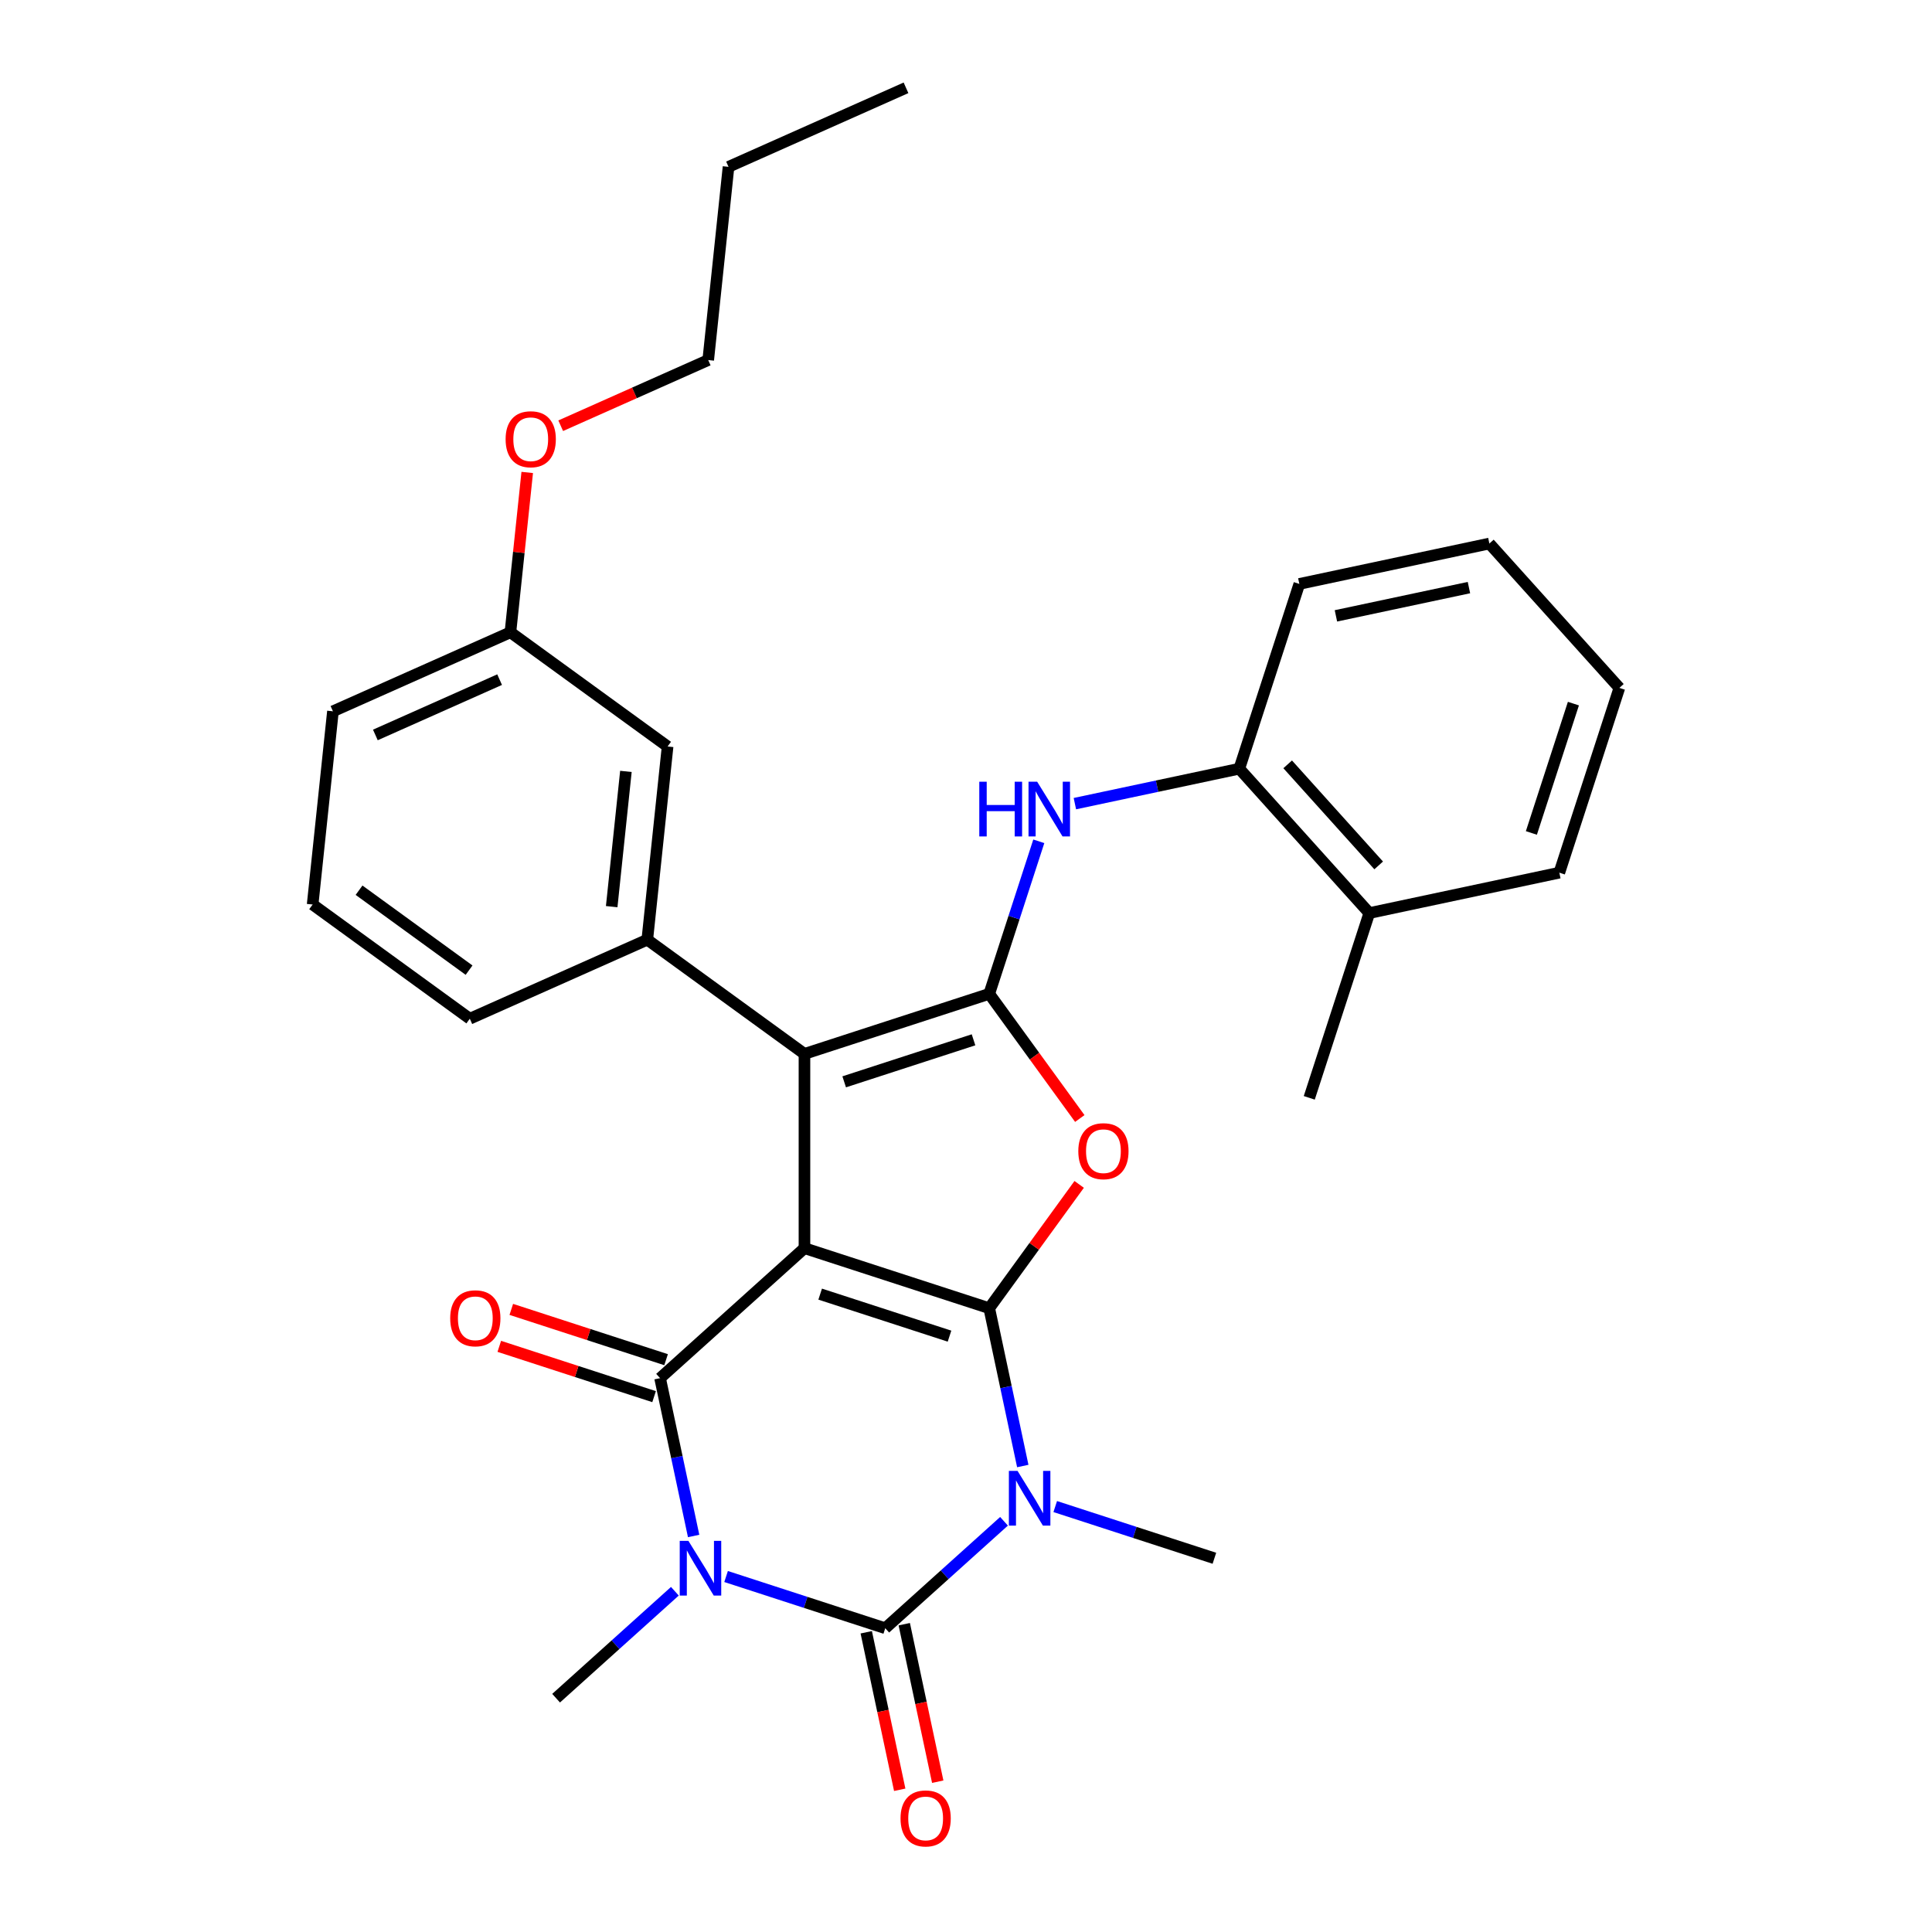 <?xml version='1.0' encoding='iso-8859-1'?>
<svg version='1.1' baseProfile='full'
              xmlns='http://www.w3.org/2000/svg'
                      xmlns:rdkit='http://www.rdkit.org/xml'
                      xmlns:xlink='http://www.w3.org/1999/xlink'
                  xml:space='preserve'
width='1000px' height='1000px' viewBox='0 0 1000 1000'>
<!-- END OF HEADER -->
<rect style='opacity:1.0;fill:#FFFFFF;stroke:none' width='1000' height='1000' x='0' y='0'> </rect>
<path class='bond-0' d='M 512.026,677.123 L 416.389,646.048' style='fill:none;fill-rule:evenodd;stroke:#000000;stroke-width:6px;stroke-linecap:butt;stroke-linejoin:miter;stroke-opacity:1' />
<path class='bond-0' d='M 491.465,691.589 L 424.52,669.837' style='fill:none;fill-rule:evenodd;stroke:#000000;stroke-width:6px;stroke-linecap:butt;stroke-linejoin:miter;stroke-opacity:1' />
<path class='bond-1' d='M 512.026,677.123 L 520.707,717.966' style='fill:none;fill-rule:evenodd;stroke:#000000;stroke-width:6px;stroke-linecap:butt;stroke-linejoin:miter;stroke-opacity:1' />
<path class='bond-1' d='M 520.707,717.966 L 529.389,758.809' style='fill:none;fill-rule:evenodd;stroke:#0000FF;stroke-width:6px;stroke-linecap:butt;stroke-linejoin:miter;stroke-opacity:1' />
<path class='bond-6' d='M 512.026,677.123 L 535.304,645.083' style='fill:none;fill-rule:evenodd;stroke:#000000;stroke-width:6px;stroke-linecap:butt;stroke-linejoin:miter;stroke-opacity:1' />
<path class='bond-6' d='M 535.304,645.083 L 558.582,613.043' style='fill:none;fill-rule:evenodd;stroke:#FF0000;stroke-width:6px;stroke-linecap:butt;stroke-linejoin:miter;stroke-opacity:1' />
<path class='bond-4' d='M 416.389,646.048 L 341.66,713.335' style='fill:none;fill-rule:evenodd;stroke:#000000;stroke-width:6px;stroke-linecap:butt;stroke-linejoin:miter;stroke-opacity:1' />
<path class='bond-7' d='M 416.389,646.048 L 416.389,545.49' style='fill:none;fill-rule:evenodd;stroke:#000000;stroke-width:6px;stroke-linecap:butt;stroke-linejoin:miter;stroke-opacity:1' />
<path class='bond-3' d='M 519.679,787.417 L 488.941,815.093' style='fill:none;fill-rule:evenodd;stroke:#0000FF;stroke-width:6px;stroke-linecap:butt;stroke-linejoin:miter;stroke-opacity:1' />
<path class='bond-3' d='M 488.941,815.093 L 458.204,842.77' style='fill:none;fill-rule:evenodd;stroke:#000000;stroke-width:6px;stroke-linecap:butt;stroke-linejoin:miter;stroke-opacity:1' />
<path class='bond-14' d='M 546.187,779.79 L 587.378,793.173' style='fill:none;fill-rule:evenodd;stroke:#0000FF;stroke-width:6px;stroke-linecap:butt;stroke-linejoin:miter;stroke-opacity:1' />
<path class='bond-14' d='M 587.378,793.173 L 628.569,806.557' style='fill:none;fill-rule:evenodd;stroke:#000000;stroke-width:6px;stroke-linecap:butt;stroke-linejoin:miter;stroke-opacity:1' />
<path class='bond-2' d='M 375.821,816.002 L 417.012,829.386' style='fill:none;fill-rule:evenodd;stroke:#0000FF;stroke-width:6px;stroke-linecap:butt;stroke-linejoin:miter;stroke-opacity:1' />
<path class='bond-2' d='M 417.012,829.386 L 458.204,842.77' style='fill:none;fill-rule:evenodd;stroke:#000000;stroke-width:6px;stroke-linecap:butt;stroke-linejoin:miter;stroke-opacity:1' />
<path class='bond-15' d='M 349.313,823.629 L 318.576,851.306' style='fill:none;fill-rule:evenodd;stroke:#0000FF;stroke-width:6px;stroke-linecap:butt;stroke-linejoin:miter;stroke-opacity:1' />
<path class='bond-15' d='M 318.576,851.306 L 287.838,878.982' style='fill:none;fill-rule:evenodd;stroke:#000000;stroke-width:6px;stroke-linecap:butt;stroke-linejoin:miter;stroke-opacity:1' />
<path class='bond-31' d='M 359.023,795.021 L 350.342,754.178' style='fill:none;fill-rule:evenodd;stroke:#0000FF;stroke-width:6px;stroke-linecap:butt;stroke-linejoin:miter;stroke-opacity:1' />
<path class='bond-31' d='M 350.342,754.178 L 341.66,713.335' style='fill:none;fill-rule:evenodd;stroke:#000000;stroke-width:6px;stroke-linecap:butt;stroke-linejoin:miter;stroke-opacity:1' />
<path class='bond-11' d='M 448.367,844.86 L 457.032,885.624' style='fill:none;fill-rule:evenodd;stroke:#000000;stroke-width:6px;stroke-linecap:butt;stroke-linejoin:miter;stroke-opacity:1' />
<path class='bond-11' d='M 457.032,885.624 L 465.697,926.387' style='fill:none;fill-rule:evenodd;stroke:#FF0000;stroke-width:6px;stroke-linecap:butt;stroke-linejoin:miter;stroke-opacity:1' />
<path class='bond-11' d='M 468.04,840.679 L 476.704,881.442' style='fill:none;fill-rule:evenodd;stroke:#000000;stroke-width:6px;stroke-linecap:butt;stroke-linejoin:miter;stroke-opacity:1' />
<path class='bond-11' d='M 476.704,881.442 L 485.369,922.205' style='fill:none;fill-rule:evenodd;stroke:#FF0000;stroke-width:6px;stroke-linecap:butt;stroke-linejoin:miter;stroke-opacity:1' />
<path class='bond-12' d='M 344.767,703.771 L 304.706,690.755' style='fill:none;fill-rule:evenodd;stroke:#000000;stroke-width:6px;stroke-linecap:butt;stroke-linejoin:miter;stroke-opacity:1' />
<path class='bond-12' d='M 304.706,690.755 L 264.645,677.738' style='fill:none;fill-rule:evenodd;stroke:#FF0000;stroke-width:6px;stroke-linecap:butt;stroke-linejoin:miter;stroke-opacity:1' />
<path class='bond-12' d='M 338.553,722.898 L 298.491,709.882' style='fill:none;fill-rule:evenodd;stroke:#000000;stroke-width:6px;stroke-linecap:butt;stroke-linejoin:miter;stroke-opacity:1' />
<path class='bond-12' d='M 298.491,709.882 L 258.43,696.865' style='fill:none;fill-rule:evenodd;stroke:#FF0000;stroke-width:6px;stroke-linecap:butt;stroke-linejoin:miter;stroke-opacity:1' />
<path class='bond-5' d='M 512.026,514.416 L 535.464,546.676' style='fill:none;fill-rule:evenodd;stroke:#000000;stroke-width:6px;stroke-linecap:butt;stroke-linejoin:miter;stroke-opacity:1' />
<path class='bond-5' d='M 535.464,546.676 L 558.901,578.935' style='fill:none;fill-rule:evenodd;stroke:#FF0000;stroke-width:6px;stroke-linecap:butt;stroke-linejoin:miter;stroke-opacity:1' />
<path class='bond-8' d='M 512.026,514.416 L 524.854,474.935' style='fill:none;fill-rule:evenodd;stroke:#000000;stroke-width:6px;stroke-linecap:butt;stroke-linejoin:miter;stroke-opacity:1' />
<path class='bond-8' d='M 524.854,474.935 L 537.682,435.454' style='fill:none;fill-rule:evenodd;stroke:#0000FF;stroke-width:6px;stroke-linecap:butt;stroke-linejoin:miter;stroke-opacity:1' />
<path class='bond-30' d='M 512.026,514.416 L 416.389,545.49' style='fill:none;fill-rule:evenodd;stroke:#000000;stroke-width:6px;stroke-linecap:butt;stroke-linejoin:miter;stroke-opacity:1' />
<path class='bond-30' d='M 503.895,538.205 L 436.949,559.956' style='fill:none;fill-rule:evenodd;stroke:#000000;stroke-width:6px;stroke-linecap:butt;stroke-linejoin:miter;stroke-opacity:1' />
<path class='bond-9' d='M 416.389,545.49 L 335.036,486.384' style='fill:none;fill-rule:evenodd;stroke:#000000;stroke-width:6px;stroke-linecap:butt;stroke-linejoin:miter;stroke-opacity:1' />
<path class='bond-10' d='M 556.354,415.963 L 598.907,406.918' style='fill:none;fill-rule:evenodd;stroke:#0000FF;stroke-width:6px;stroke-linecap:butt;stroke-linejoin:miter;stroke-opacity:1' />
<path class='bond-10' d='M 598.907,406.918 L 641.46,397.873' style='fill:none;fill-rule:evenodd;stroke:#000000;stroke-width:6px;stroke-linecap:butt;stroke-linejoin:miter;stroke-opacity:1' />
<path class='bond-13' d='M 335.036,486.384 L 345.547,386.377' style='fill:none;fill-rule:evenodd;stroke:#000000;stroke-width:6px;stroke-linecap:butt;stroke-linejoin:miter;stroke-opacity:1' />
<path class='bond-13' d='M 316.611,469.281 L 323.969,399.275' style='fill:none;fill-rule:evenodd;stroke:#000000;stroke-width:6px;stroke-linecap:butt;stroke-linejoin:miter;stroke-opacity:1' />
<path class='bond-18' d='M 335.036,486.384 L 243.172,527.284' style='fill:none;fill-rule:evenodd;stroke:#000000;stroke-width:6px;stroke-linecap:butt;stroke-linejoin:miter;stroke-opacity:1' />
<path class='bond-16' d='M 641.46,397.873 L 708.747,472.602' style='fill:none;fill-rule:evenodd;stroke:#000000;stroke-width:6px;stroke-linecap:butt;stroke-linejoin:miter;stroke-opacity:1' />
<path class='bond-16' d='M 666.499,395.625 L 713.6,447.935' style='fill:none;fill-rule:evenodd;stroke:#000000;stroke-width:6px;stroke-linecap:butt;stroke-linejoin:miter;stroke-opacity:1' />
<path class='bond-21' d='M 641.46,397.873 L 672.534,302.236' style='fill:none;fill-rule:evenodd;stroke:#000000;stroke-width:6px;stroke-linecap:butt;stroke-linejoin:miter;stroke-opacity:1' />
<path class='bond-17' d='M 345.547,386.377 L 264.194,327.27' style='fill:none;fill-rule:evenodd;stroke:#000000;stroke-width:6px;stroke-linecap:butt;stroke-linejoin:miter;stroke-opacity:1' />
<path class='bond-22' d='M 708.747,472.602 L 677.673,568.238' style='fill:none;fill-rule:evenodd;stroke:#000000;stroke-width:6px;stroke-linecap:butt;stroke-linejoin:miter;stroke-opacity:1' />
<path class='bond-23' d='M 708.747,472.602 L 807.107,451.695' style='fill:none;fill-rule:evenodd;stroke:#000000;stroke-width:6px;stroke-linecap:butt;stroke-linejoin:miter;stroke-opacity:1' />
<path class='bond-19' d='M 264.194,327.27 L 268.542,285.904' style='fill:none;fill-rule:evenodd;stroke:#000000;stroke-width:6px;stroke-linecap:butt;stroke-linejoin:miter;stroke-opacity:1' />
<path class='bond-19' d='M 268.542,285.904 L 272.89,244.537' style='fill:none;fill-rule:evenodd;stroke:#FF0000;stroke-width:6px;stroke-linecap:butt;stroke-linejoin:miter;stroke-opacity:1' />
<path class='bond-32' d='M 264.194,327.27 L 172.33,368.171' style='fill:none;fill-rule:evenodd;stroke:#000000;stroke-width:6px;stroke-linecap:butt;stroke-linejoin:miter;stroke-opacity:1' />
<path class='bond-32' d='M 258.595,351.778 L 194.289,380.409' style='fill:none;fill-rule:evenodd;stroke:#000000;stroke-width:6px;stroke-linecap:butt;stroke-linejoin:miter;stroke-opacity:1' />
<path class='bond-20' d='M 243.172,527.284 L 161.819,468.178' style='fill:none;fill-rule:evenodd;stroke:#000000;stroke-width:6px;stroke-linecap:butt;stroke-linejoin:miter;stroke-opacity:1' />
<path class='bond-20' d='M 242.79,502.148 L 185.843,460.773' style='fill:none;fill-rule:evenodd;stroke:#000000;stroke-width:6px;stroke-linecap:butt;stroke-linejoin:miter;stroke-opacity:1' />
<path class='bond-25' d='M 290.219,220.356 L 328.394,203.359' style='fill:none;fill-rule:evenodd;stroke:#FF0000;stroke-width:6px;stroke-linecap:butt;stroke-linejoin:miter;stroke-opacity:1' />
<path class='bond-25' d='M 328.394,203.359 L 366.57,186.362' style='fill:none;fill-rule:evenodd;stroke:#000000;stroke-width:6px;stroke-linecap:butt;stroke-linejoin:miter;stroke-opacity:1' />
<path class='bond-24' d='M 161.819,468.178 L 172.33,368.171' style='fill:none;fill-rule:evenodd;stroke:#000000;stroke-width:6px;stroke-linecap:butt;stroke-linejoin:miter;stroke-opacity:1' />
<path class='bond-27' d='M 672.534,302.236 L 770.895,281.329' style='fill:none;fill-rule:evenodd;stroke:#000000;stroke-width:6px;stroke-linecap:butt;stroke-linejoin:miter;stroke-opacity:1' />
<path class='bond-27' d='M 691.47,318.772 L 760.322,304.137' style='fill:none;fill-rule:evenodd;stroke:#000000;stroke-width:6px;stroke-linecap:butt;stroke-linejoin:miter;stroke-opacity:1' />
<path class='bond-33' d='M 807.107,451.695 L 838.181,356.058' style='fill:none;fill-rule:evenodd;stroke:#000000;stroke-width:6px;stroke-linecap:butt;stroke-linejoin:miter;stroke-opacity:1' />
<path class='bond-33' d='M 792.641,431.134 L 814.393,364.189' style='fill:none;fill-rule:evenodd;stroke:#000000;stroke-width:6px;stroke-linecap:butt;stroke-linejoin:miter;stroke-opacity:1' />
<path class='bond-26' d='M 366.57,186.362 L 377.081,86.355' style='fill:none;fill-rule:evenodd;stroke:#000000;stroke-width:6px;stroke-linecap:butt;stroke-linejoin:miter;stroke-opacity:1' />
<path class='bond-28' d='M 377.081,86.355 L 468.945,45.455' style='fill:none;fill-rule:evenodd;stroke:#000000;stroke-width:6px;stroke-linecap:butt;stroke-linejoin:miter;stroke-opacity:1' />
<path class='bond-29' d='M 770.895,281.329 L 838.181,356.058' style='fill:none;fill-rule:evenodd;stroke:#000000;stroke-width:6px;stroke-linecap:butt;stroke-linejoin:miter;stroke-opacity:1' />
<path  class='atom-2' d='M 526.673 761.323
L 535.953 776.323
Q 536.873 777.803, 538.353 780.483
Q 539.833 783.163, 539.913 783.323
L 539.913 761.323
L 543.673 761.323
L 543.673 789.643
L 539.793 789.643
L 529.833 773.243
Q 528.673 771.323, 527.433 769.123
Q 526.233 766.923, 525.873 766.243
L 525.873 789.643
L 522.193 789.643
L 522.193 761.323
L 526.673 761.323
' fill='#0000FF'/>
<path  class='atom-3' d='M 356.307 797.535
L 365.587 812.535
Q 366.507 814.015, 367.987 816.695
Q 369.467 819.375, 369.547 819.535
L 369.547 797.535
L 373.307 797.535
L 373.307 825.855
L 369.427 825.855
L 359.467 809.455
Q 358.307 807.535, 357.067 805.335
Q 355.867 803.135, 355.507 802.455
L 355.507 825.855
L 351.827 825.855
L 351.827 797.535
L 356.307 797.535
' fill='#0000FF'/>
<path  class='atom-7' d='M 558.132 595.849
Q 558.132 589.049, 561.492 585.249
Q 564.852 581.449, 571.132 581.449
Q 577.412 581.449, 580.772 585.249
Q 584.132 589.049, 584.132 595.849
Q 584.132 602.729, 580.732 606.649
Q 577.332 610.529, 571.132 610.529
Q 564.892 610.529, 561.492 606.649
Q 558.132 602.769, 558.132 595.849
M 571.132 607.329
Q 575.452 607.329, 577.772 604.449
Q 580.132 601.529, 580.132 595.849
Q 580.132 590.289, 577.772 587.489
Q 575.452 584.649, 571.132 584.649
Q 566.812 584.649, 564.452 587.449
Q 562.132 590.249, 562.132 595.849
Q 562.132 601.569, 564.452 604.449
Q 566.812 607.329, 571.132 607.329
' fill='#FF0000'/>
<path  class='atom-9' d='M 506.88 404.62
L 510.72 404.62
L 510.72 416.66
L 525.2 416.66
L 525.2 404.62
L 529.04 404.62
L 529.04 432.94
L 525.2 432.94
L 525.2 419.86
L 510.72 419.86
L 510.72 432.94
L 506.88 432.94
L 506.88 404.62
' fill='#0000FF'/>
<path  class='atom-9' d='M 536.84 404.62
L 546.12 419.62
Q 547.04 421.1, 548.52 423.78
Q 550 426.46, 550.08 426.62
L 550.08 404.62
L 553.84 404.62
L 553.84 432.94
L 549.96 432.94
L 540 416.54
Q 538.84 414.62, 537.6 412.42
Q 536.4 410.22, 536.04 409.54
L 536.04 432.94
L 532.36 432.94
L 532.36 404.62
L 536.84 404.62
' fill='#0000FF'/>
<path  class='atom-12' d='M 466.111 941.21
Q 466.111 934.41, 469.471 930.61
Q 472.831 926.81, 479.111 926.81
Q 485.391 926.81, 488.751 930.61
Q 492.111 934.41, 492.111 941.21
Q 492.111 948.09, 488.711 952.01
Q 485.311 955.89, 479.111 955.89
Q 472.871 955.89, 469.471 952.01
Q 466.111 948.13, 466.111 941.21
M 479.111 952.69
Q 483.431 952.69, 485.751 949.81
Q 488.111 946.89, 488.111 941.21
Q 488.111 935.65, 485.751 932.85
Q 483.431 930.01, 479.111 930.01
Q 474.791 930.01, 472.431 932.81
Q 470.111 935.61, 470.111 941.21
Q 470.111 946.93, 472.431 949.81
Q 474.791 952.69, 479.111 952.69
' fill='#FF0000'/>
<path  class='atom-13' d='M 233.024 682.341
Q 233.024 675.541, 236.384 671.741
Q 239.744 667.941, 246.024 667.941
Q 252.304 667.941, 255.664 671.741
Q 259.024 675.541, 259.024 682.341
Q 259.024 689.221, 255.624 693.141
Q 252.224 697.021, 246.024 697.021
Q 239.784 697.021, 236.384 693.141
Q 233.024 689.261, 233.024 682.341
M 246.024 693.821
Q 250.344 693.821, 252.664 690.941
Q 255.024 688.021, 255.024 682.341
Q 255.024 676.781, 252.664 673.981
Q 250.344 671.141, 246.024 671.141
Q 241.704 671.141, 239.344 673.941
Q 237.024 676.741, 237.024 682.341
Q 237.024 688.061, 239.344 690.941
Q 241.704 693.821, 246.024 693.821
' fill='#FF0000'/>
<path  class='atom-20' d='M 261.705 227.343
Q 261.705 220.543, 265.065 216.743
Q 268.425 212.943, 274.705 212.943
Q 280.985 212.943, 284.345 216.743
Q 287.705 220.543, 287.705 227.343
Q 287.705 234.223, 284.305 238.143
Q 280.905 242.023, 274.705 242.023
Q 268.465 242.023, 265.065 238.143
Q 261.705 234.263, 261.705 227.343
M 274.705 238.823
Q 279.025 238.823, 281.345 235.943
Q 283.705 233.023, 283.705 227.343
Q 283.705 221.783, 281.345 218.983
Q 279.025 216.143, 274.705 216.143
Q 270.385 216.143, 268.025 218.943
Q 265.705 221.743, 265.705 227.343
Q 265.705 233.063, 268.025 235.943
Q 270.385 238.823, 274.705 238.823
' fill='#FF0000'/>
</svg>
